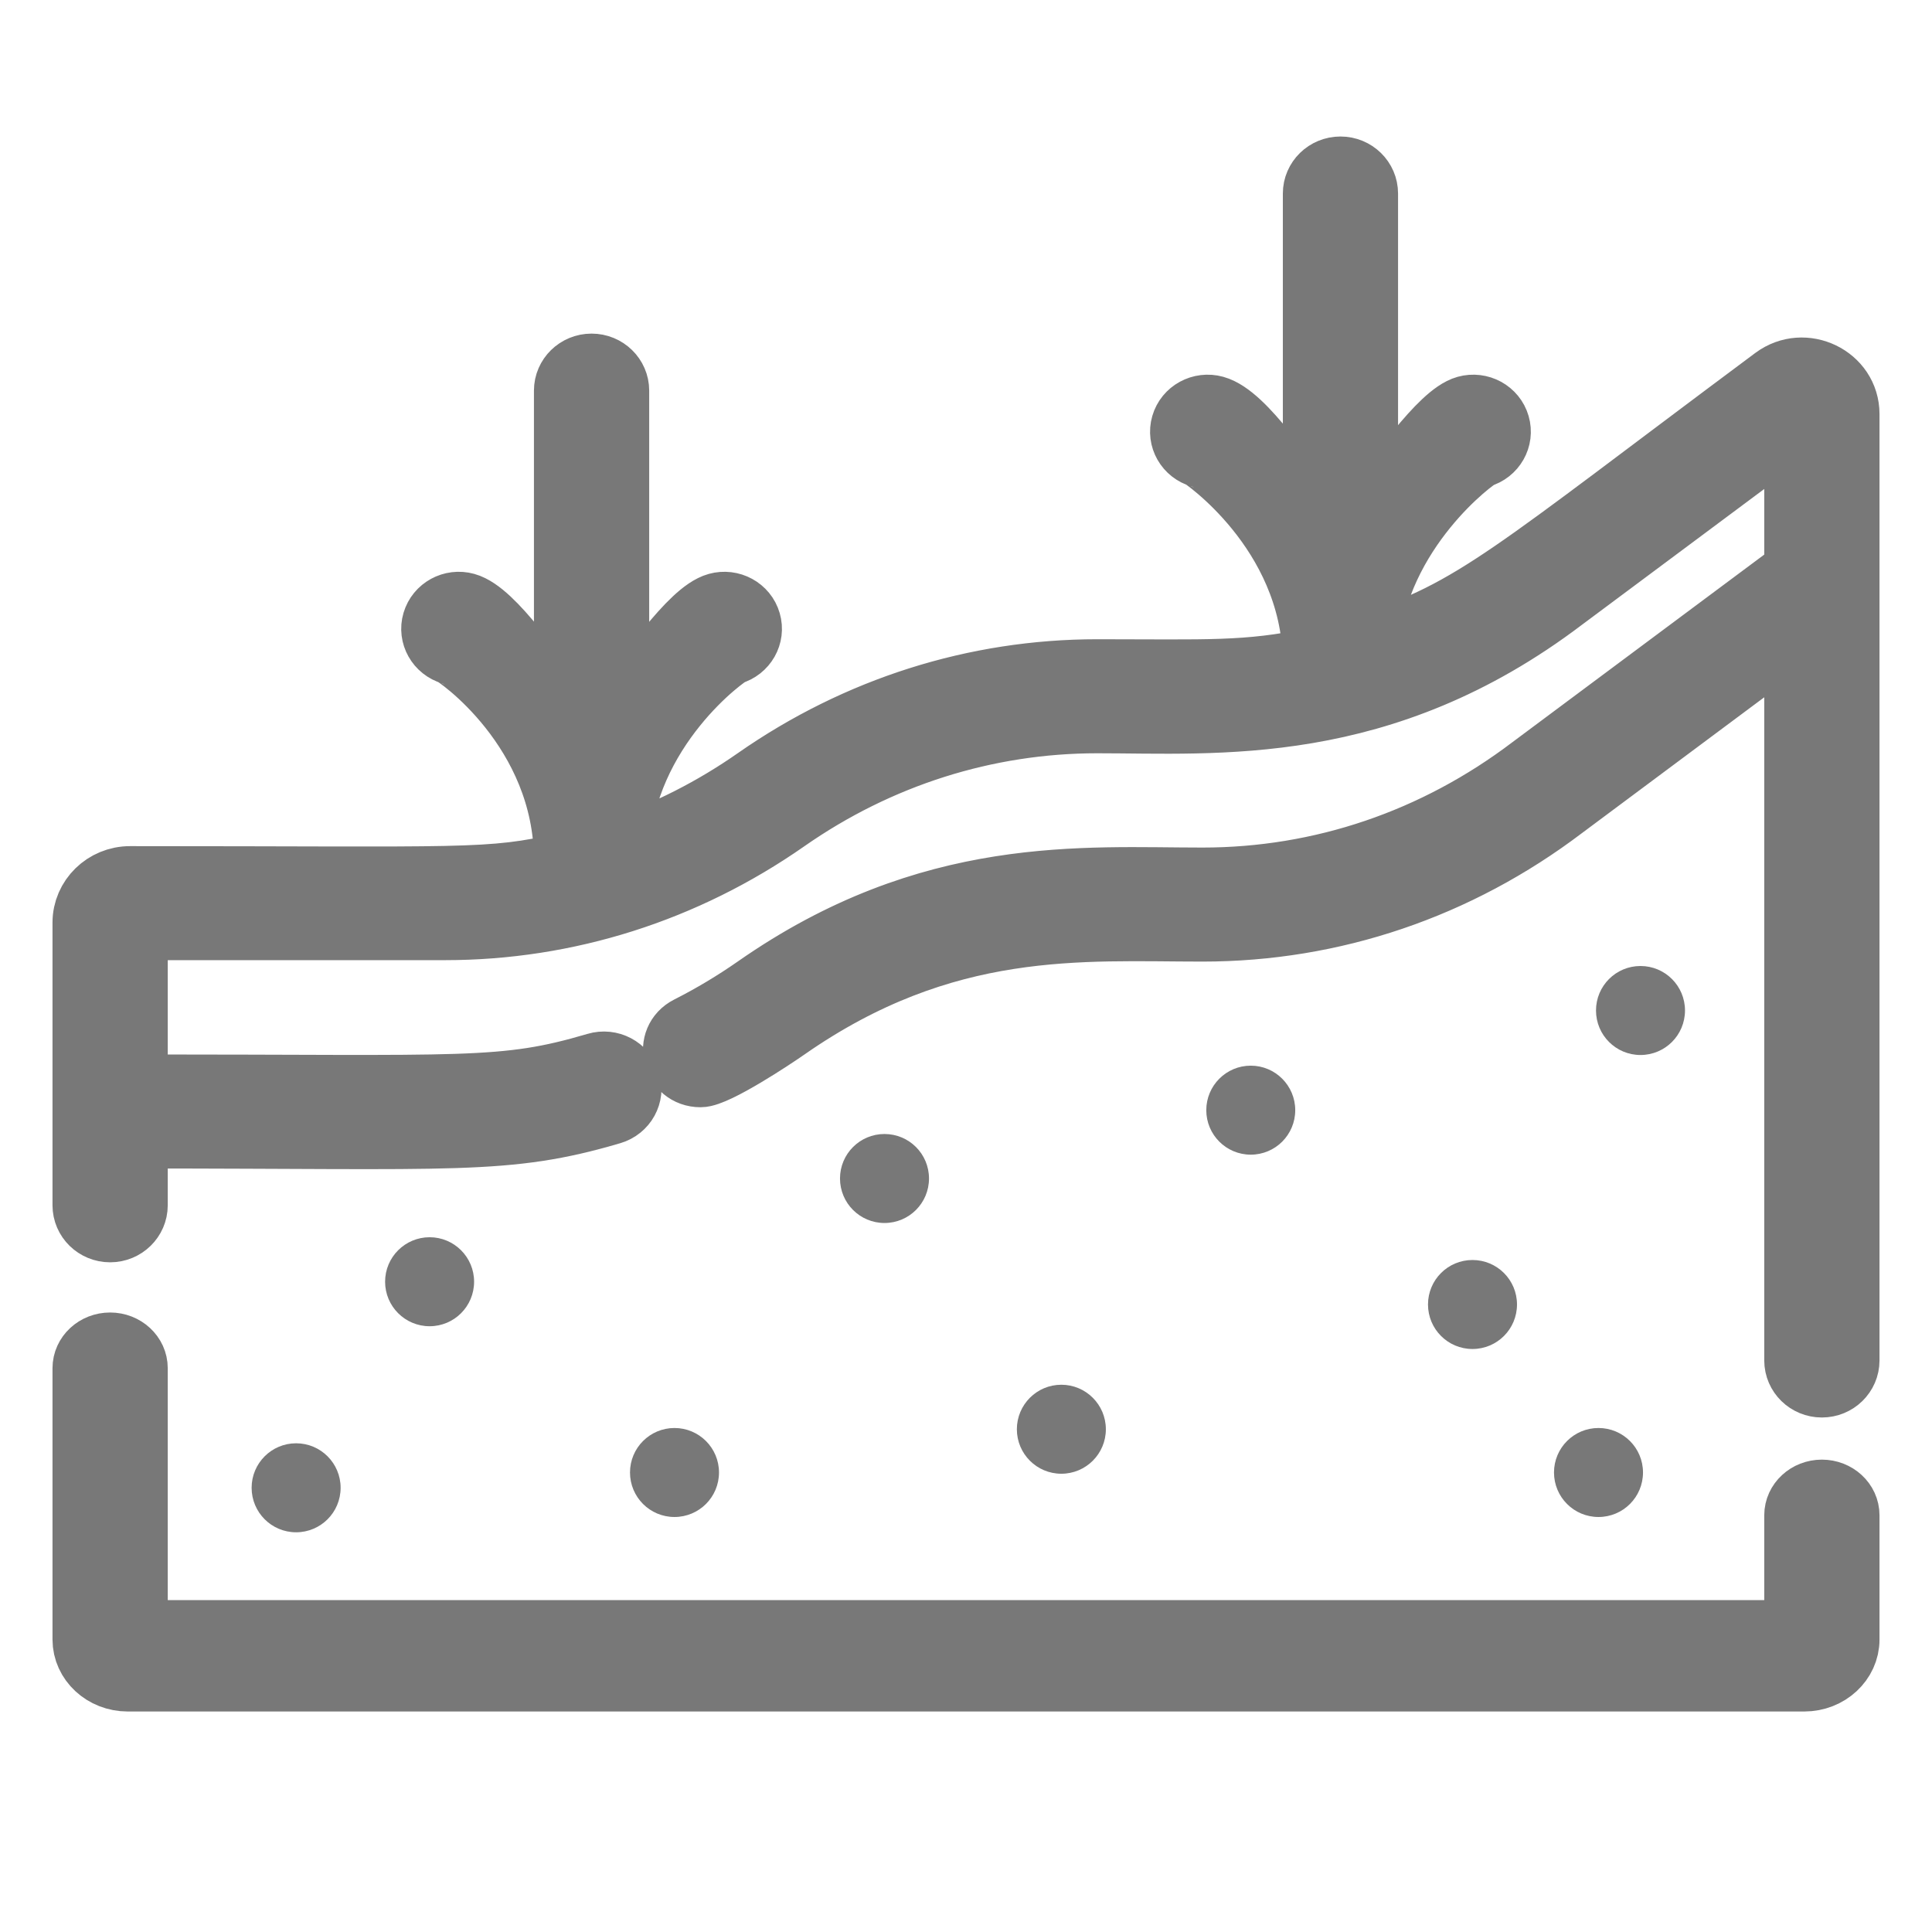 <svg xmlns="http://www.w3.org/2000/svg" width="46" height="46" viewBox="0 0 46 46" fill="none"><path d="M43.378 35.503C43.035 35.503 42.756 35.76 42.756 36.078V38.848H3.244V32.576C3.244 32.258 2.965 32 2.622 32C2.278 32 2 32.258 2 32.576V39.036C2 39.567 2.467 40 3.041 40H42.959C43.533 40 44 39.567 44 39.036V36.078C44 35.76 43.721 35.503 43.378 35.503Z" fill="#787878" stroke="#787878" stroke-width="1.5"></path><path d="M42.238 9.007C35.955 13.687 35.129 14.525 32.557 15.355C32.787 12.609 35.137 10.895 35.249 10.863C35.578 10.77 35.769 10.435 35.675 10.113C35.582 9.79 35.238 9.603 34.908 9.694C34.28 9.868 33.274 11.407 32.537 12.26V4.608C32.537 4.272 32.259 4 31.916 4C31.572 4 31.294 4.272 31.294 4.608V12.26C30.622 11.482 29.646 9.894 28.924 9.694C28.593 9.603 28.249 9.79 28.156 10.113C28.062 10.436 28.254 10.772 28.584 10.864C28.611 10.871 31.234 12.634 31.291 15.692C29.683 16.033 28.742 15.97 26.125 15.97C23.222 15.97 20.411 16.861 17.998 18.546C16.972 19.263 15.868 19.822 14.713 20.215C14.859 17.329 17.305 15.588 17.418 15.556C17.747 15.463 17.938 15.128 17.844 14.806C17.751 14.483 17.407 14.296 17.077 14.387C16.426 14.567 15.429 16.116 14.707 16.953V9.3C14.707 8.965 14.428 8.693 14.085 8.693C13.741 8.693 13.463 8.965 13.463 9.3V16.953C12.755 16.134 11.761 14.572 11.092 14.387C10.763 14.296 10.422 14.482 10.327 14.804C10.232 15.125 10.422 15.461 10.75 15.556C10.861 15.587 13.463 17.371 13.463 20.486C13.463 20.514 13.462 20.542 13.462 20.57C11.632 20.991 11.143 20.896 3.097 20.896C2.492 20.896 2 21.377 2 21.967V28.697C2 29.033 2.278 29.305 2.622 29.305C2.965 29.305 3.244 29.033 3.244 28.697V27.071C10.899 27.071 12.049 27.237 14.558 26.499C14.887 26.402 15.073 26.064 14.974 25.742C14.875 25.421 14.528 25.239 14.199 25.336C11.972 25.991 11.175 25.856 3.244 25.856V22.111H10.594C13.498 22.111 16.308 21.22 18.722 19.534C20.922 17.997 23.483 17.185 26.125 17.185C28.976 17.185 32.914 17.538 37.218 14.274L42.756 10.149V13.581L36.46 18.271C34.166 20.011 31.459 20.93 28.631 20.93C25.802 20.93 22.152 20.605 17.998 23.506C17.487 23.863 16.947 24.186 16.394 24.466C15.817 24.758 16.033 25.613 16.681 25.613C17.054 25.613 18.423 24.703 18.722 24.494C22.502 21.855 25.77 22.145 28.631 22.145C31.738 22.145 34.709 21.137 37.218 19.234L42.756 15.108V32.392C42.756 32.728 43.035 33 43.378 33C43.722 33 44 32.728 44 32.392V9.859C44 8.975 42.959 8.469 42.238 9.007Z" fill="#787878" stroke="#787878" stroke-width="1.5"></path><path d="M40.119 24.059C40.119 24.645 39.645 25.119 39.059 25.119C38.474 25.119 38 24.645 38 24.059C38 23.474 38.474 23 39.059 23C39.645 23 40.119 23.474 40.119 24.059Z" fill="#787878"></path><path d="M36.119 31.059C36.119 31.645 35.645 32.119 35.059 32.119C34.474 32.119 34 31.645 34 31.059C34 30.474 34.474 30 35.059 30C35.645 30 36.119 30.474 36.119 31.059Z" fill="#787878"></path><path d="M30.839 26.433C30.839 27.018 30.365 27.492 29.78 27.492C29.195 27.492 28.721 27.018 28.721 26.433C28.721 25.848 29.195 25.373 29.78 25.373C30.365 25.373 30.839 25.848 30.839 26.433Z" fill="#787878"></path><path d="M26.33 34.03C26.33 34.615 25.855 35.089 25.27 35.089C24.685 35.089 24.211 34.615 24.211 34.03C24.211 33.445 24.685 32.97 25.27 32.97C25.855 32.97 26.33 33.445 26.33 34.03Z" fill="#787878"></path><path d="M11.288 30.517C11.288 31.103 10.814 31.577 10.229 31.577C9.644 31.577 9.169 31.103 9.169 30.517C9.169 29.932 9.644 29.458 10.229 29.458C10.814 29.458 11.288 29.932 11.288 30.517Z" fill="#787878"></path><path d="M17.119 35.059C17.119 35.645 16.645 36.119 16.059 36.119C15.474 36.119 15 35.645 15 35.059C15 34.474 15.474 34 16.059 34C16.645 34 17.119 34.474 17.119 35.059Z" fill="#787878"></path><path d="M22.119 28.059C22.119 28.645 21.645 29.119 21.059 29.119C20.474 29.119 20 28.645 20 28.059C20 27.474 20.474 27 21.059 27C21.645 27 22.119 27.474 22.119 28.059Z" fill="#787878"></path><path d="M8.11 35.423C8.11 36.009 7.636 36.483 7.05 36.483C6.465 36.483 5.991 36.009 5.991 35.423C5.991 34.839 6.465 34.364 7.05 34.364C7.636 34.364 8.11 34.839 8.11 35.423Z" fill="#787878"></path><path d="M39.119 35.059C39.119 35.645 38.645 36.119 38.059 36.119C37.474 36.119 37 35.645 37 35.059C37 34.474 37.474 34 38.059 34C38.645 34 39.119 34.474 39.119 35.059Z" fill="#787878"></path></svg>